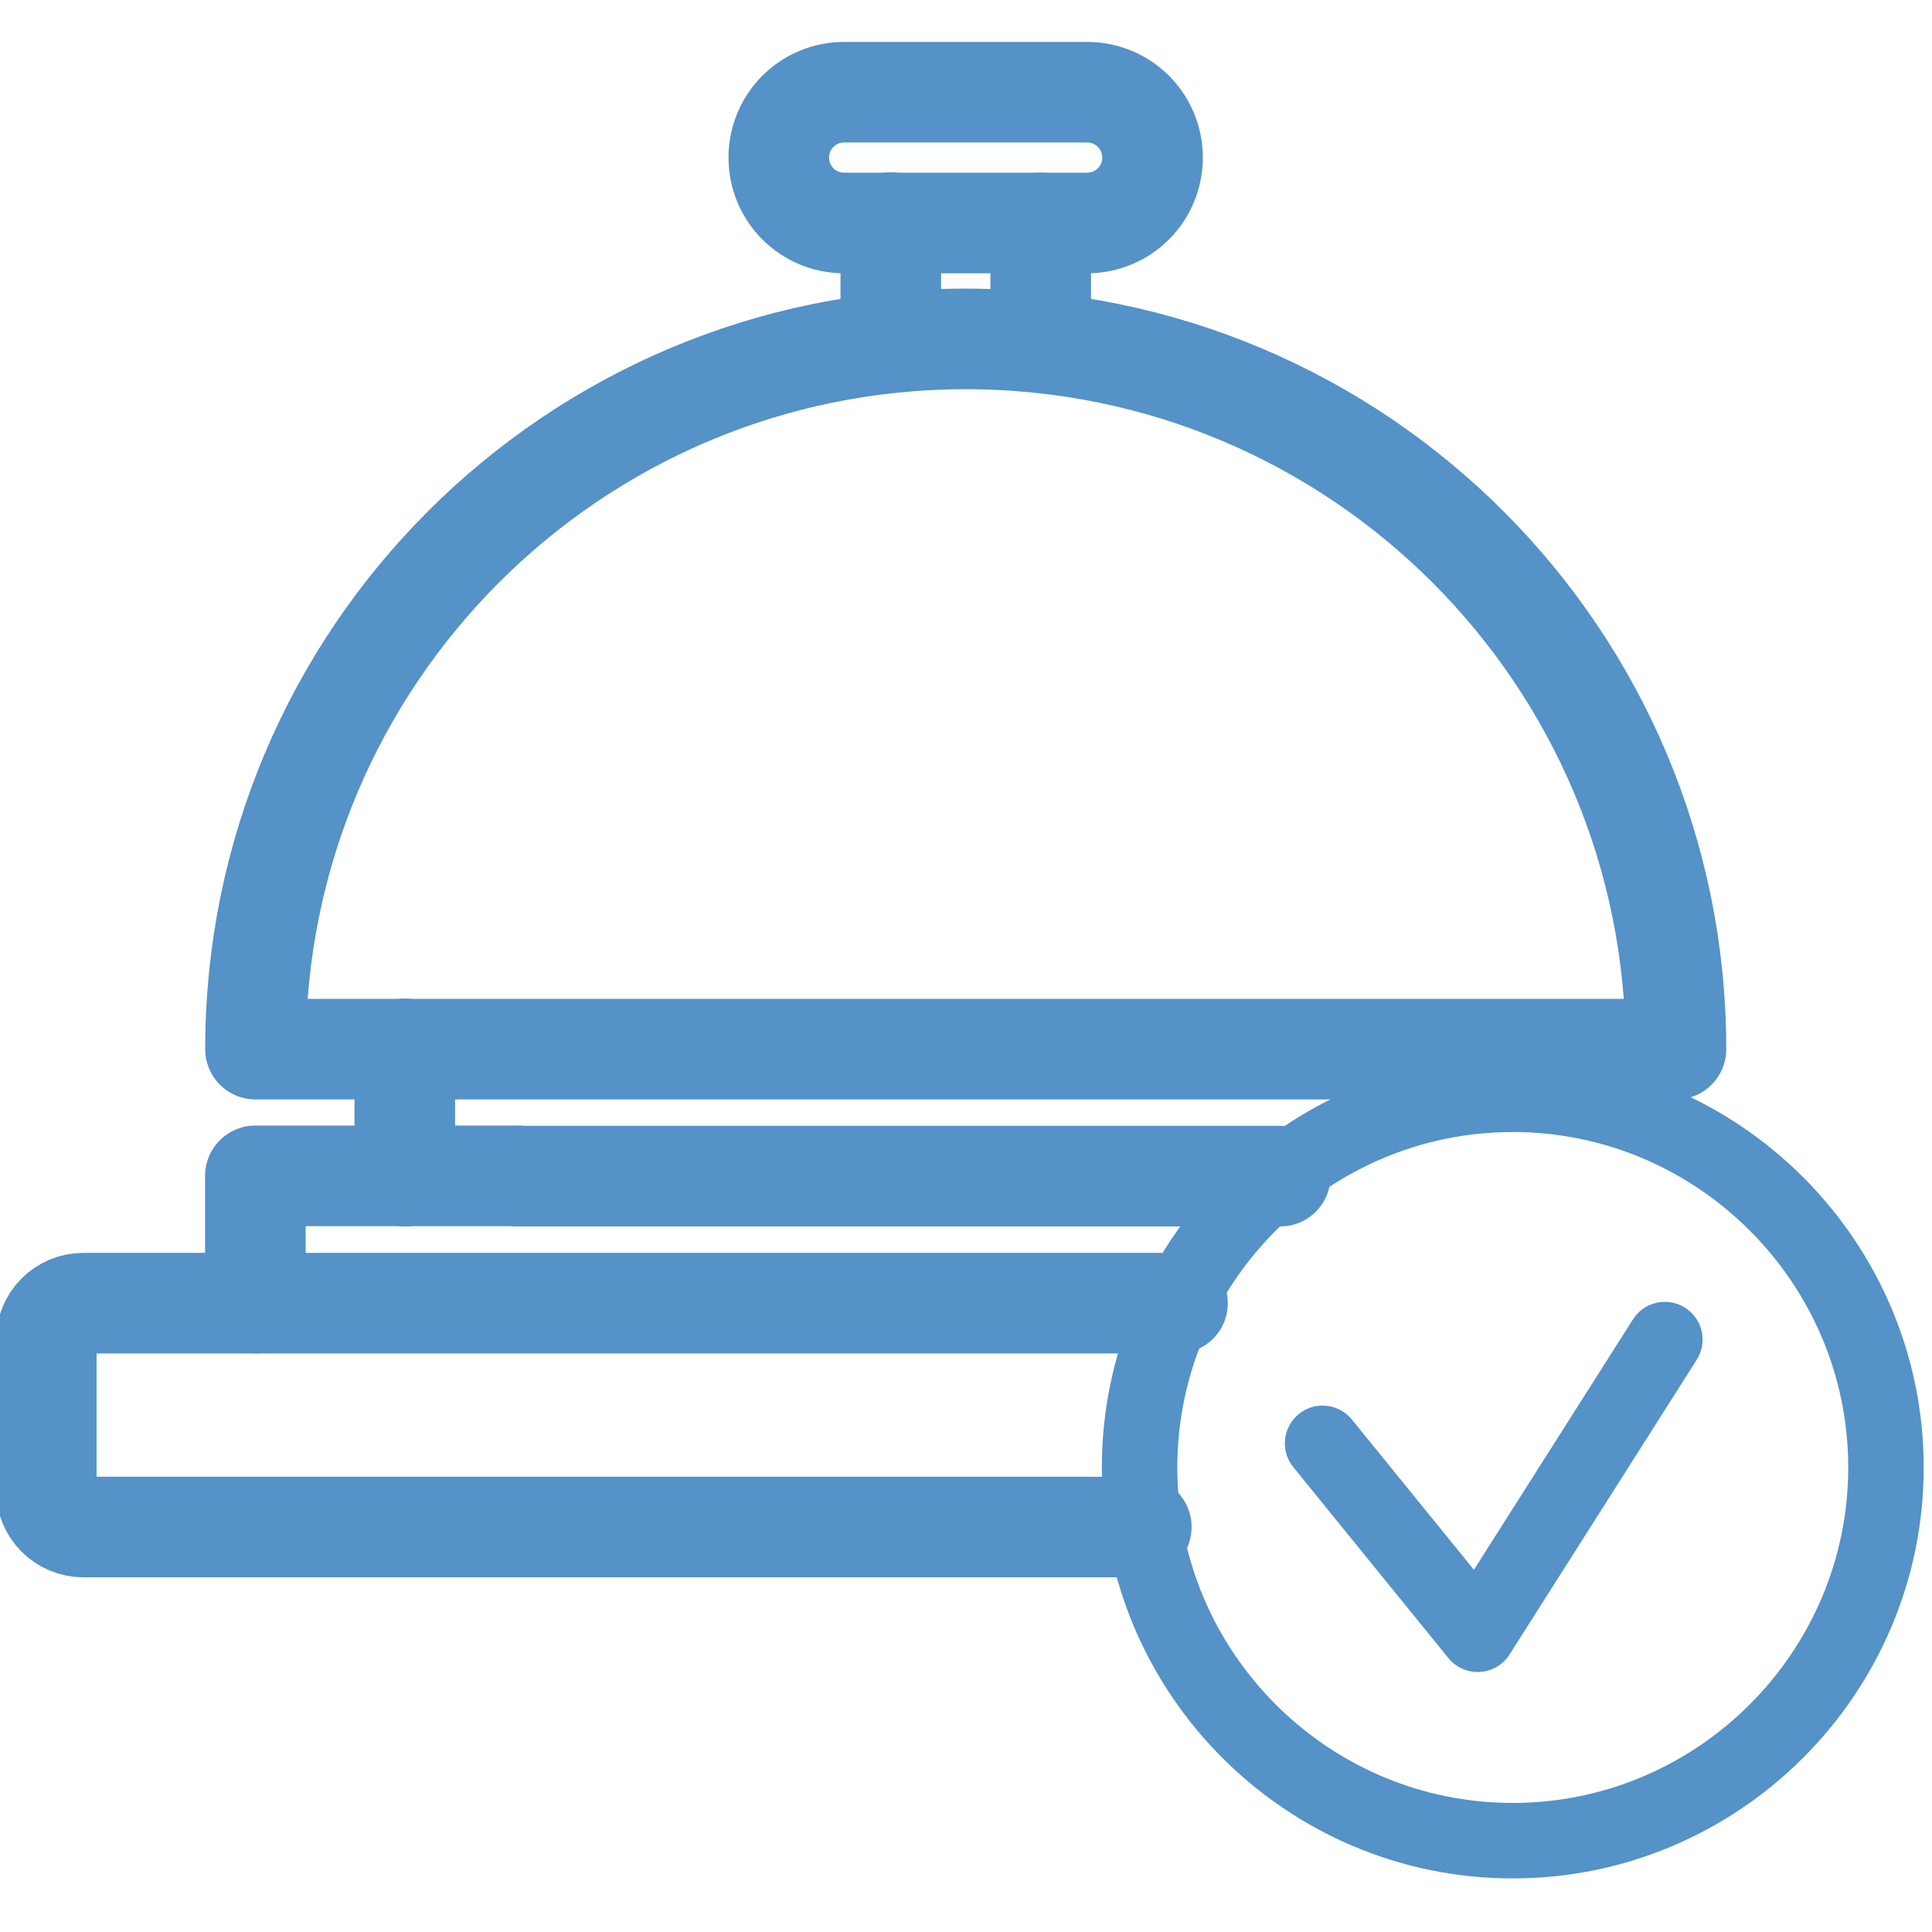 <?xml version="1.0" encoding="UTF-8"?>
<!-- Generator: Adobe Illustrator 28.1.0, SVG Export Plug-In . SVG Version: 6.00 Build 0)  -->
<svg xmlns="http://www.w3.org/2000/svg" xmlns:xlink="http://www.w3.org/1999/xlink" version="1.1" x="0px" y="0px" width="512px" height="512px" viewBox="0 0 512 512" style="enable-background:new 0 0 512 512;" xml:space="preserve">
<style type="text/css">
	.st0{fill:none;stroke:#5492C7;stroke-width:20;stroke-linecap:round;stroke-linejoin:round;stroke-miterlimit:54.343;}
</style>
<g id="Capa_1">
	<g id="Capa_1_00000083086885715341492930000000954597915404924571_">
	</g>
	<g id="svg1827">
	</g>
</g>
<g id="svg1686">
	<g>
		<g id="g701">
			<g>
				<g id="g703">
					<g id="g761" transform="translate(402,9.999)">
						<path id="path763" class="st0" d="M-1.1,477.8c54.4,0,98.9-44.4,98.9-98.9S53.3,280-1.1,280s-98.9,44.4-98.9,98.9        S-55.6,477.8-1.1,477.8z"></path>
					</g>
					<g id="g769" transform="translate(372,139.999)">
						<path id="path771_00000009571756914350935840000016126541202982406566_" class="st0" d="M-21.5,242.5l41.1,50.6l49.6-78.1"></path>
					</g>
				</g>
			</g>
		</g>
		<g id="g1692" transform="matrix(1.333,0,0,-1.333,0,682.667)">
			<g id="g1694" transform="translate(104.476,157.004)">
				<path id="path1696" class="st0" d="M-24,121.3v25.3"></path>
			</g>
			<g id="g1702" transform="translate(276.203,414.596)">
				<path id="path1704" class="st0" d="M-69.3,53.2V29.5"></path>
			</g>
			<g id="g1706" transform="translate(235.797,382.271)">
				<path id="path1708" class="st0" d="M-58.7,61.8v23.8"></path>
			</g>
			<g id="g1710">
				<g>
					<g id="g1712">
						<g id="g1718" transform="translate(288.83,414.596)">
							<path id="path1720" class="st0" d="M-72.7,53.2H-121c-7.2,0-13,5.8-13,13s5.8,13,13,13h48.3c7.2,0,13-5.8,13-13         S-65.5,53.2-72.7,53.2z"></path>
						</g>
						<g id="g1722" transform="translate(352.893,191.35)">
							<path id="path1724" class="st0" d="M-49.4,112.2h-252.7c0,78,63.2,141.2,141.2,141.2s141.2-63.2,141.2-141.2h-44.1"></path>
						</g>
						<g id="g1726" transform="translate(170.022,157.004)">
							<path id="path1728" class="st0" d="M-67,121.3H84.5"></path>
						</g>
						<g id="g1730" transform="translate(64.069,122.659)">
							<path id="path1732" class="st0" d="M-13.3,130.4v25.3h52.2"></path>
						</g>
						<g id="g1734" transform="translate(494.398,62.049)">
							<path id="path1736_00000149357976521151715670000005453432263233642396_" class="st0" d="M-260.3,191h-217.5         c-4.1,0-7.4-3.3-7.4-7.4v-29.7c0-4.1,3.3-7.4,7.4-7.4h210.3"></path>
						</g>
					</g>
				</g>
			</g>
		</g>
	</g>
</g>
</svg>
